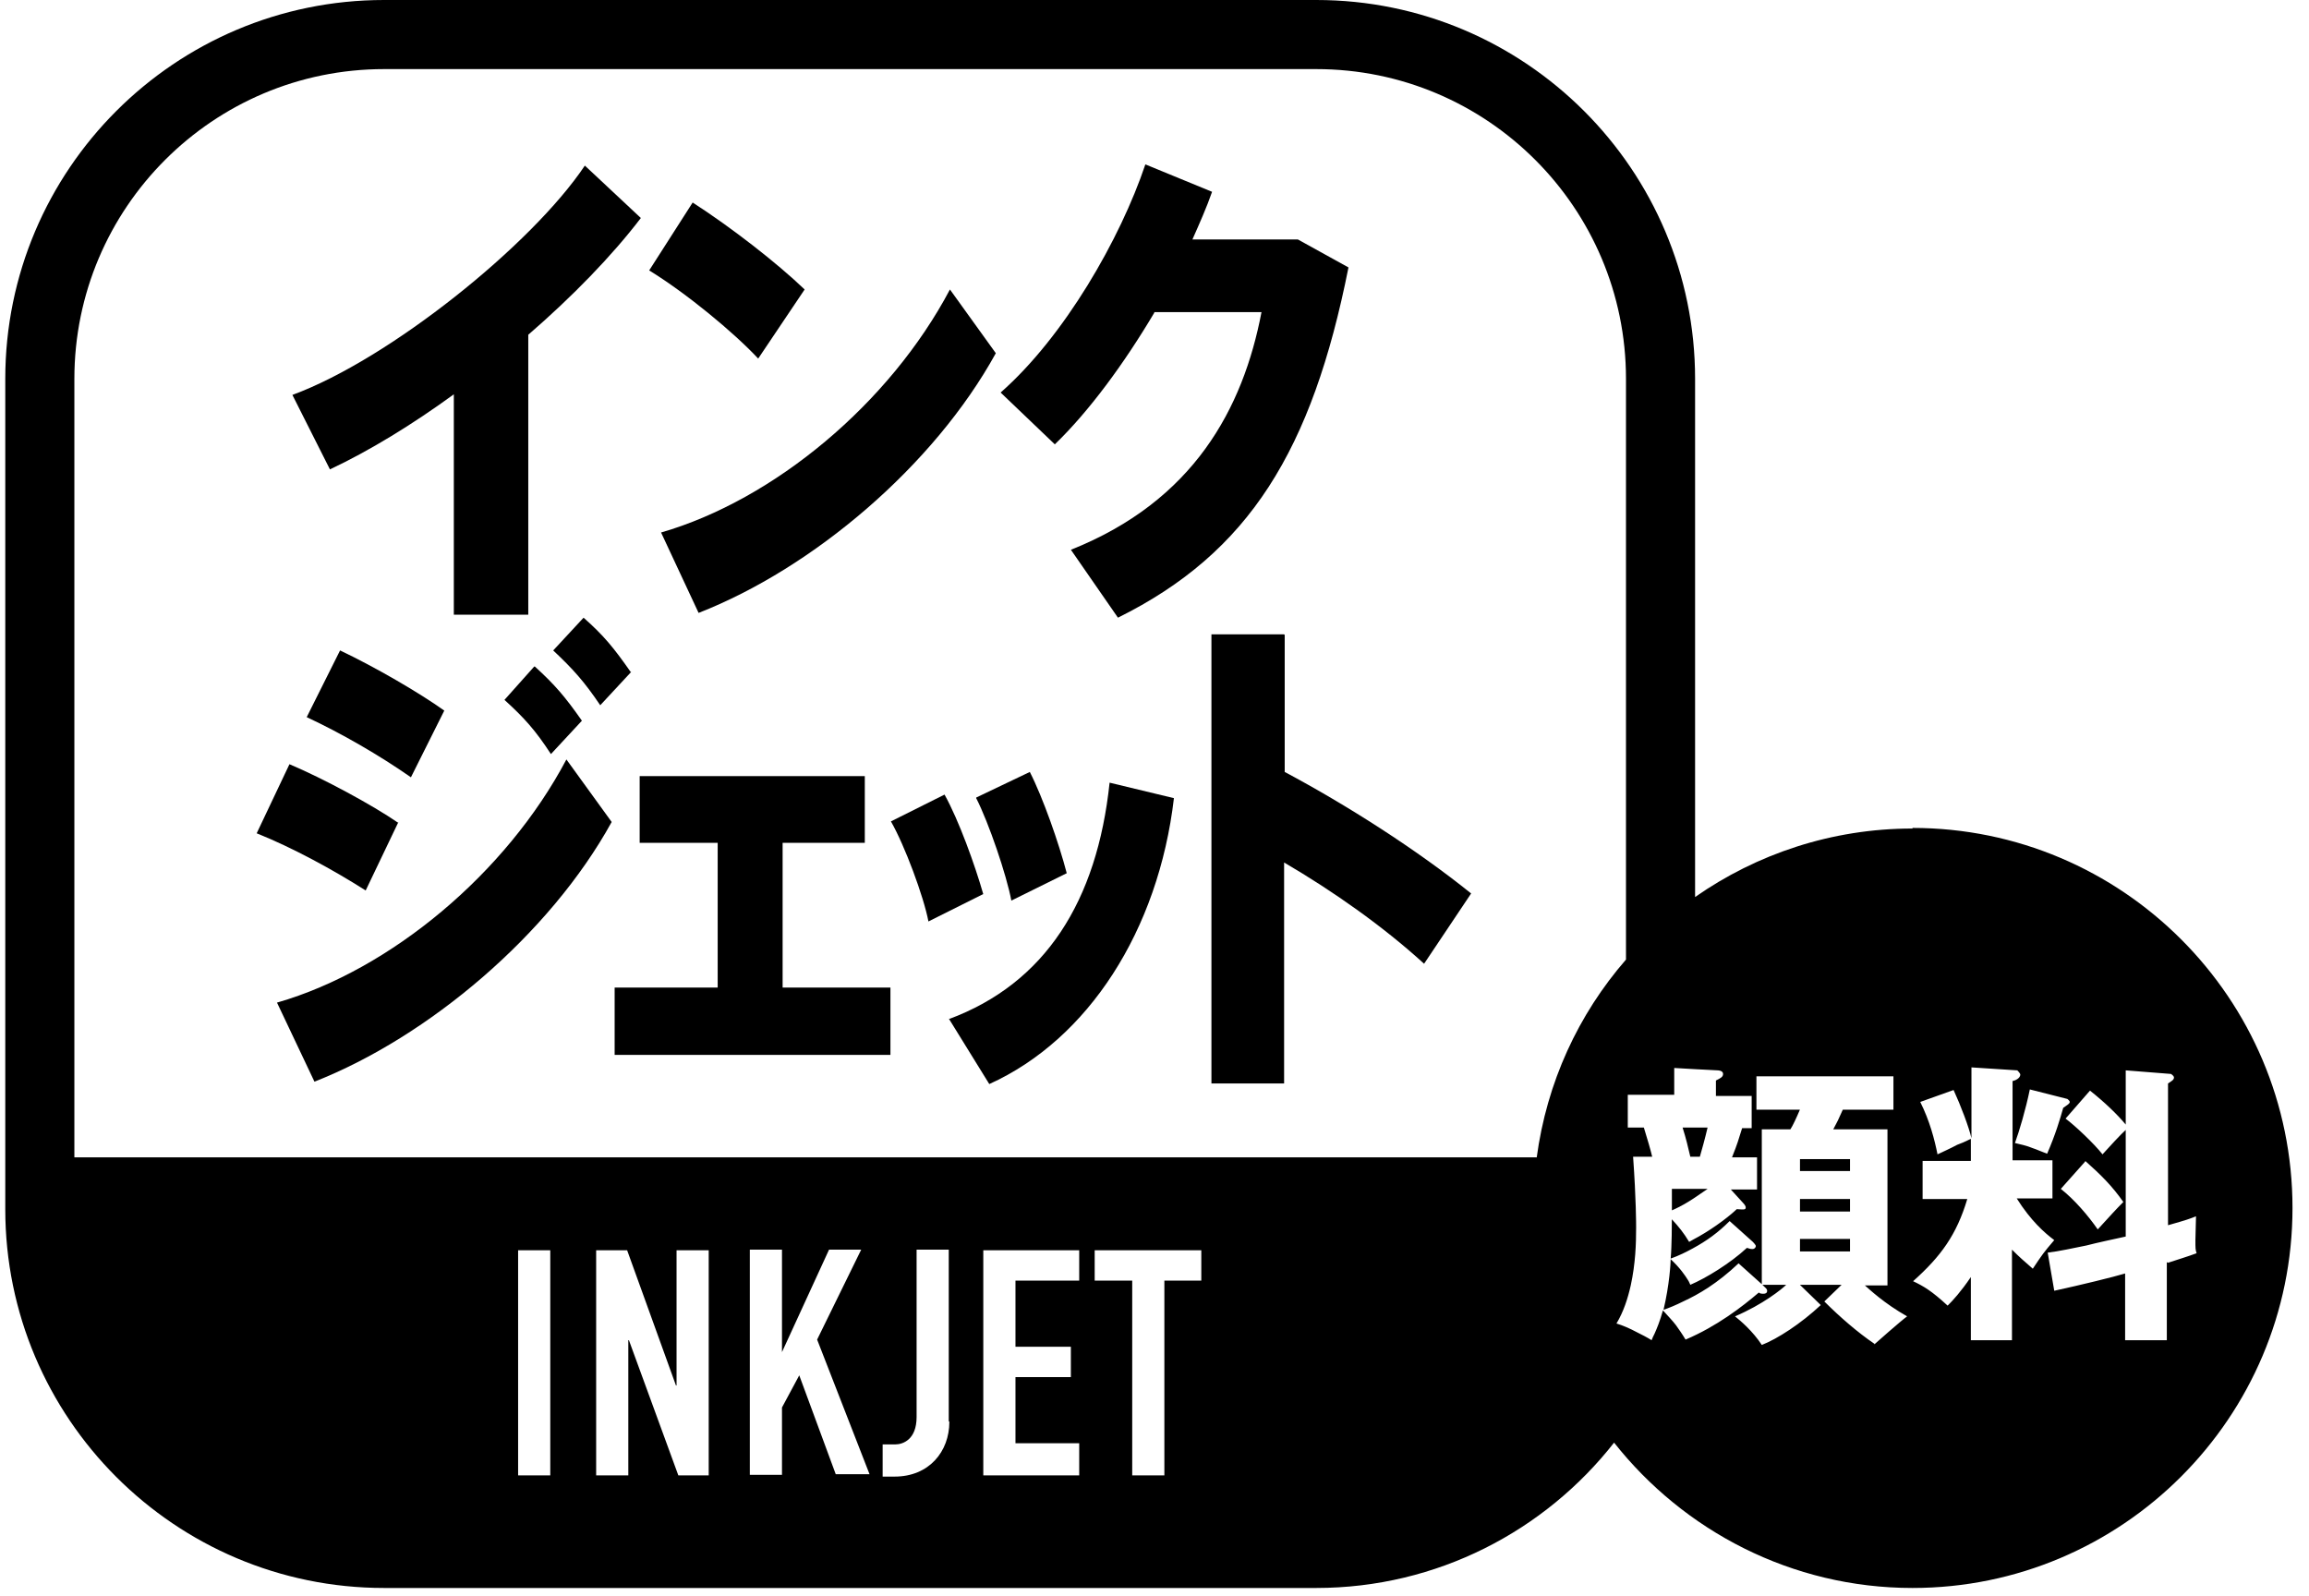 <svg width="123" height="85" viewBox="0 0 123 85" fill="none" xmlns="http://www.w3.org/2000/svg">
<path d="M33.593 35.791C32.705 34.522 32.166 33.855 31.087 32.904L29.469 34.649C30.516 35.632 31.119 36.299 31.975 37.568L33.625 35.791H33.593Z" fill="black"/>
<path d="M28.459 35.505L26.873 37.282C27.92 38.233 28.523 38.9 29.348 40.169L30.998 38.392C30.109 37.123 29.57 36.488 28.491 35.505H28.459Z" fill="black"/>
<path d="M21.194 43.818C19.861 42.898 17.227 41.47 15.419 40.709L13.674 44.389C15.578 45.151 17.735 46.325 19.48 47.435L21.225 43.786L21.194 43.818Z" fill="black"/>
<path d="M21.89 41.406L23.667 37.853C22.335 36.901 19.987 35.536 18.115 34.648L16.338 38.202C18.178 39.058 20.209 40.232 21.89 41.406Z" fill="black"/>
<path d="M61.489 16.626H67.2C66.216 21.766 63.583 26.684 57.047 29.286L59.553 32.903C66.534 29.445 69.897 23.987 71.833 14.246L69.136 12.755H63.52C63.9 11.899 64.281 11.042 64.567 10.217L61.013 8.757C59.68 12.723 56.698 17.927 53.303 20.91L56.19 23.67C57.999 21.925 59.871 19.387 61.489 16.658V16.626Z" fill="black"/>
<path d="M24.175 20.973V32.745H28.141V17.832C30.489 15.801 32.615 13.612 34.138 11.613L31.155 8.821C28.331 13.041 20.748 19.133 15.576 21.037L17.575 25.003C19.669 24.019 21.954 22.623 24.175 21.005V20.973Z" fill="black"/>
<path d="M52.002 42.517C52.668 43.818 53.62 46.61 53.874 47.974L56.825 46.515C56.412 44.928 55.556 42.485 54.858 41.121L52.002 42.485V42.517Z" fill="black"/>
<path d="M14.752 53.4L16.751 57.62C22.811 55.24 29.284 49.783 32.584 43.786L30.172 40.455C26.968 46.515 20.812 51.655 14.784 53.4H14.752Z" fill="black"/>
<path d="M42.863 15.42C41.372 13.992 38.961 12.12 36.898 10.788L34.582 14.405C36.549 15.61 39.088 17.705 40.389 19.101L42.863 15.42Z" fill="black"/>
<path d="M37.214 32.649C43.306 30.27 49.747 24.812 53.047 18.815L50.603 15.42C47.399 21.481 41.243 26.621 35.215 28.366L37.214 32.649Z" fill="black"/>
<path d="M101.878 44.135C97.563 44.135 93.565 45.5 90.297 47.784V20.18C90.297 9.043 81.254 0 70.117 0H20.461C9.324 0 0.281 9.043 0.281 20.18V64.41C0.281 75.547 9.324 84.59 20.461 84.59H70.117C76.558 84.59 82.301 81.544 85.982 76.848C89.694 81.544 95.437 84.59 101.878 84.59C113.047 84.59 122.121 75.515 122.121 64.347C122.121 53.178 113.047 44.103 101.878 44.103V44.135ZM29.313 78.593H27.6V66.6H29.313V78.593ZM37.753 78.593H36.135L33.502 71.391H33.47V78.593H31.757V66.6H33.407L36.008 73.802H36.04V66.6H37.753V78.593ZM44.543 78.593L42.576 73.263L41.656 74.976V78.561H39.943V66.568H41.656V72.025L44.163 66.568H45.876L43.528 71.359L46.32 78.53H44.512L44.543 78.593ZM50.572 75.737C50.572 77.324 49.493 78.657 47.653 78.657H47.018V76.943C47.018 76.943 47.494 76.943 47.685 76.943C48.097 76.943 48.827 76.689 48.827 75.484V66.568H50.54V75.706L50.572 75.737ZM57.489 68.218H54.094V71.74H57.045V73.358H54.094V76.88H57.489V78.593H52.38V66.6H57.489V68.218ZM64.025 68.218H62.026V78.593H60.313V68.218H58.314V66.6H63.993V68.218H64.025ZM81.857 61.65H3.962V20.18C3.962 11.073 11.355 3.681 20.461 3.681H70.117C79.223 3.681 86.616 11.073 86.616 20.18V51.116C84.078 54.035 82.396 57.652 81.857 61.681V61.65ZM99.847 71.581C98.959 70.978 98.007 70.153 97.182 69.328L98.102 68.44H95.881L96.992 69.519C95.945 70.502 94.675 71.327 93.851 71.644C93.375 70.915 92.708 70.344 92.423 70.121C93.914 69.487 94.929 68.662 95.151 68.44H93.882C94.073 68.63 94.136 68.662 94.136 68.757C94.136 68.884 94.041 68.916 93.946 68.916C93.851 68.916 93.755 68.916 93.692 68.852C92.803 69.614 91.439 70.661 89.789 71.359C89.599 71.042 89.44 70.82 89.282 70.597C89.091 70.344 88.869 70.121 88.584 69.804C88.425 70.375 88.266 70.756 88.139 71.042C88.076 71.168 88.012 71.295 87.981 71.391C87.727 71.232 87.473 71.105 87.219 70.978C86.807 70.756 86.426 70.597 86.109 70.502C86.489 69.868 86.712 69.17 86.87 68.472C87.124 67.298 87.156 66.251 87.156 65.394C87.156 65.235 87.156 63.871 86.997 61.65C86.997 61.65 86.997 61.65 86.997 61.618H88.012C87.949 61.333 87.727 60.571 87.568 60.063H86.712V58.318H89.186V56.89L90.297 56.954L91.503 57.017C91.503 57.017 91.788 57.017 91.788 57.208C91.788 57.366 91.661 57.43 91.407 57.557V58.382H93.311V60.095H92.803C92.581 60.793 92.581 60.856 92.264 61.65H93.597V63.363H92.201L92.867 64.093C92.867 64.093 92.994 64.22 92.994 64.315C92.994 64.442 92.93 64.442 92.518 64.41C91.947 64.95 90.995 65.616 90.202 66.028C90.138 66.06 90.043 66.124 89.98 66.155C89.694 65.679 89.44 65.362 89.059 64.95C89.059 65.14 89.059 66.377 88.996 67.044C89.44 66.885 89.821 66.695 90.17 66.504C90.931 66.092 91.534 65.648 92.137 65.045L93.375 66.155C93.375 66.155 93.533 66.314 93.533 66.377C93.533 66.441 93.47 66.536 93.343 66.536C93.279 66.536 93.248 66.536 93.057 66.473C92.169 67.298 90.868 68.091 90.043 68.44C90.011 68.376 89.98 68.281 89.916 68.186C89.757 67.932 89.504 67.551 88.996 67.076C88.996 67.266 88.933 68.44 88.615 69.772C88.901 69.677 89.282 69.519 89.662 69.328C90.487 68.948 91.471 68.376 92.613 67.298L93.851 68.408V60.158H95.374C95.501 59.968 95.691 59.556 95.881 59.111H93.565V57.335H100.863V59.111H98.166C97.912 59.683 97.88 59.746 97.658 60.158H100.545V68.472H99.34C99.562 68.662 100.355 69.423 101.592 70.121C101.243 70.375 99.879 71.581 99.847 71.613V71.581ZM110.128 58.54C110.128 58.54 110.255 58.636 110.255 58.699C110.255 58.794 110.128 58.858 109.906 59.016C109.747 59.587 109.493 60.444 109.049 61.459C108.954 61.428 108.351 61.174 108.319 61.174C107.938 61.015 107.589 60.952 107.335 60.888C107.558 60.285 107.907 59.111 108.129 58.033L110.128 58.54ZM111.079 61.84C111.936 62.602 112.507 63.173 113.11 64.029C112.729 64.41 112.444 64.728 111.746 65.489C111.238 64.759 110.508 63.903 109.779 63.331L111.079 61.872V61.84ZM107.177 66.6V71.391H104.987V68.027C104.448 68.821 104.036 69.265 103.75 69.55C102.893 68.757 102.449 68.503 101.91 68.249C103.401 66.917 104.226 65.775 104.797 63.871H102.417V61.84H104.987V60.666C104.829 60.73 104.765 60.793 104.258 60.983C104.131 61.047 104.036 61.11 103.211 61.491C103.052 60.698 102.798 59.714 102.291 58.699L104.067 58.064C104.448 58.889 104.892 60.063 105.019 60.634V56.859L107.462 57.017C107.462 57.017 107.621 57.176 107.621 57.239C107.621 57.43 107.367 57.557 107.209 57.588V61.808H109.334V63.839H107.431C108.192 65.045 108.922 65.679 109.43 66.06C108.858 66.726 108.795 66.822 108.287 67.583C107.811 67.171 107.558 66.948 107.177 66.568V66.6ZM115.426 67.234V71.391H113.205V67.837C112.571 68.027 110.889 68.44 109.43 68.757L109.081 66.726C109.652 66.663 110.508 66.473 111.143 66.346C111.619 66.219 112.793 65.965 113.237 65.87V60.19C113.015 60.381 112.285 61.174 112 61.491C111.555 60.92 110.508 59.936 110.032 59.587L111.333 58.096C112.095 58.699 112.793 59.365 113.237 59.905V57.017L115.648 57.208C115.648 57.208 115.807 57.303 115.807 57.398C115.807 57.525 115.68 57.588 115.49 57.715V65.267C116.505 64.981 116.664 64.918 116.981 64.791C116.981 65.172 116.949 65.679 116.949 66.06C116.949 66.504 116.949 66.568 117.013 66.758C116.505 66.948 116.061 67.076 115.49 67.266L115.426 67.234Z" fill="black"/>
<path d="M98.55 63.87H95.885V64.537H98.55V63.87Z" fill="black"/>
<path d="M98.55 65.997H95.885V66.663H98.55V65.997Z" fill="black"/>
<path d="M98.55 61.745H95.885V62.38H98.55V61.745Z" fill="black"/>
<path d="M90.964 63.331H89.061V64.474C89.505 64.283 89.885 64.061 90.266 63.807C90.488 63.649 90.742 63.49 90.964 63.331Z" fill="black"/>
<path d="M50.541 54.257L52.699 57.747C57.966 55.367 61.71 49.561 62.535 42.517L59.108 41.692C58.442 48.006 55.681 52.385 50.541 54.289V54.257Z" fill="black"/>
<path d="M41.69 44.897H46.068V41.343H34.075V44.897H38.231V52.607H32.742V56.193H47.433V52.607H41.69V44.897Z" fill="black"/>
<path d="M90.297 61.618H90.551C90.678 61.174 90.805 60.73 90.963 60.063H89.631C89.821 60.666 89.916 61.079 90.043 61.618H90.297Z" fill="black"/>
<path d="M50.315 42.327L47.459 43.755C48.189 45.024 49.204 47.753 49.458 49.085L52.377 47.626C51.933 46.071 51.076 43.691 50.315 42.327Z" fill="black"/>
<path d="M68.404 33.791H64.533V57.715H68.404V45.944C71.006 47.467 73.671 49.339 75.861 51.338L78.367 47.594C75.448 45.246 71.767 42.898 68.436 41.121V33.823L68.404 33.791Z" fill="black"/>
</svg>
